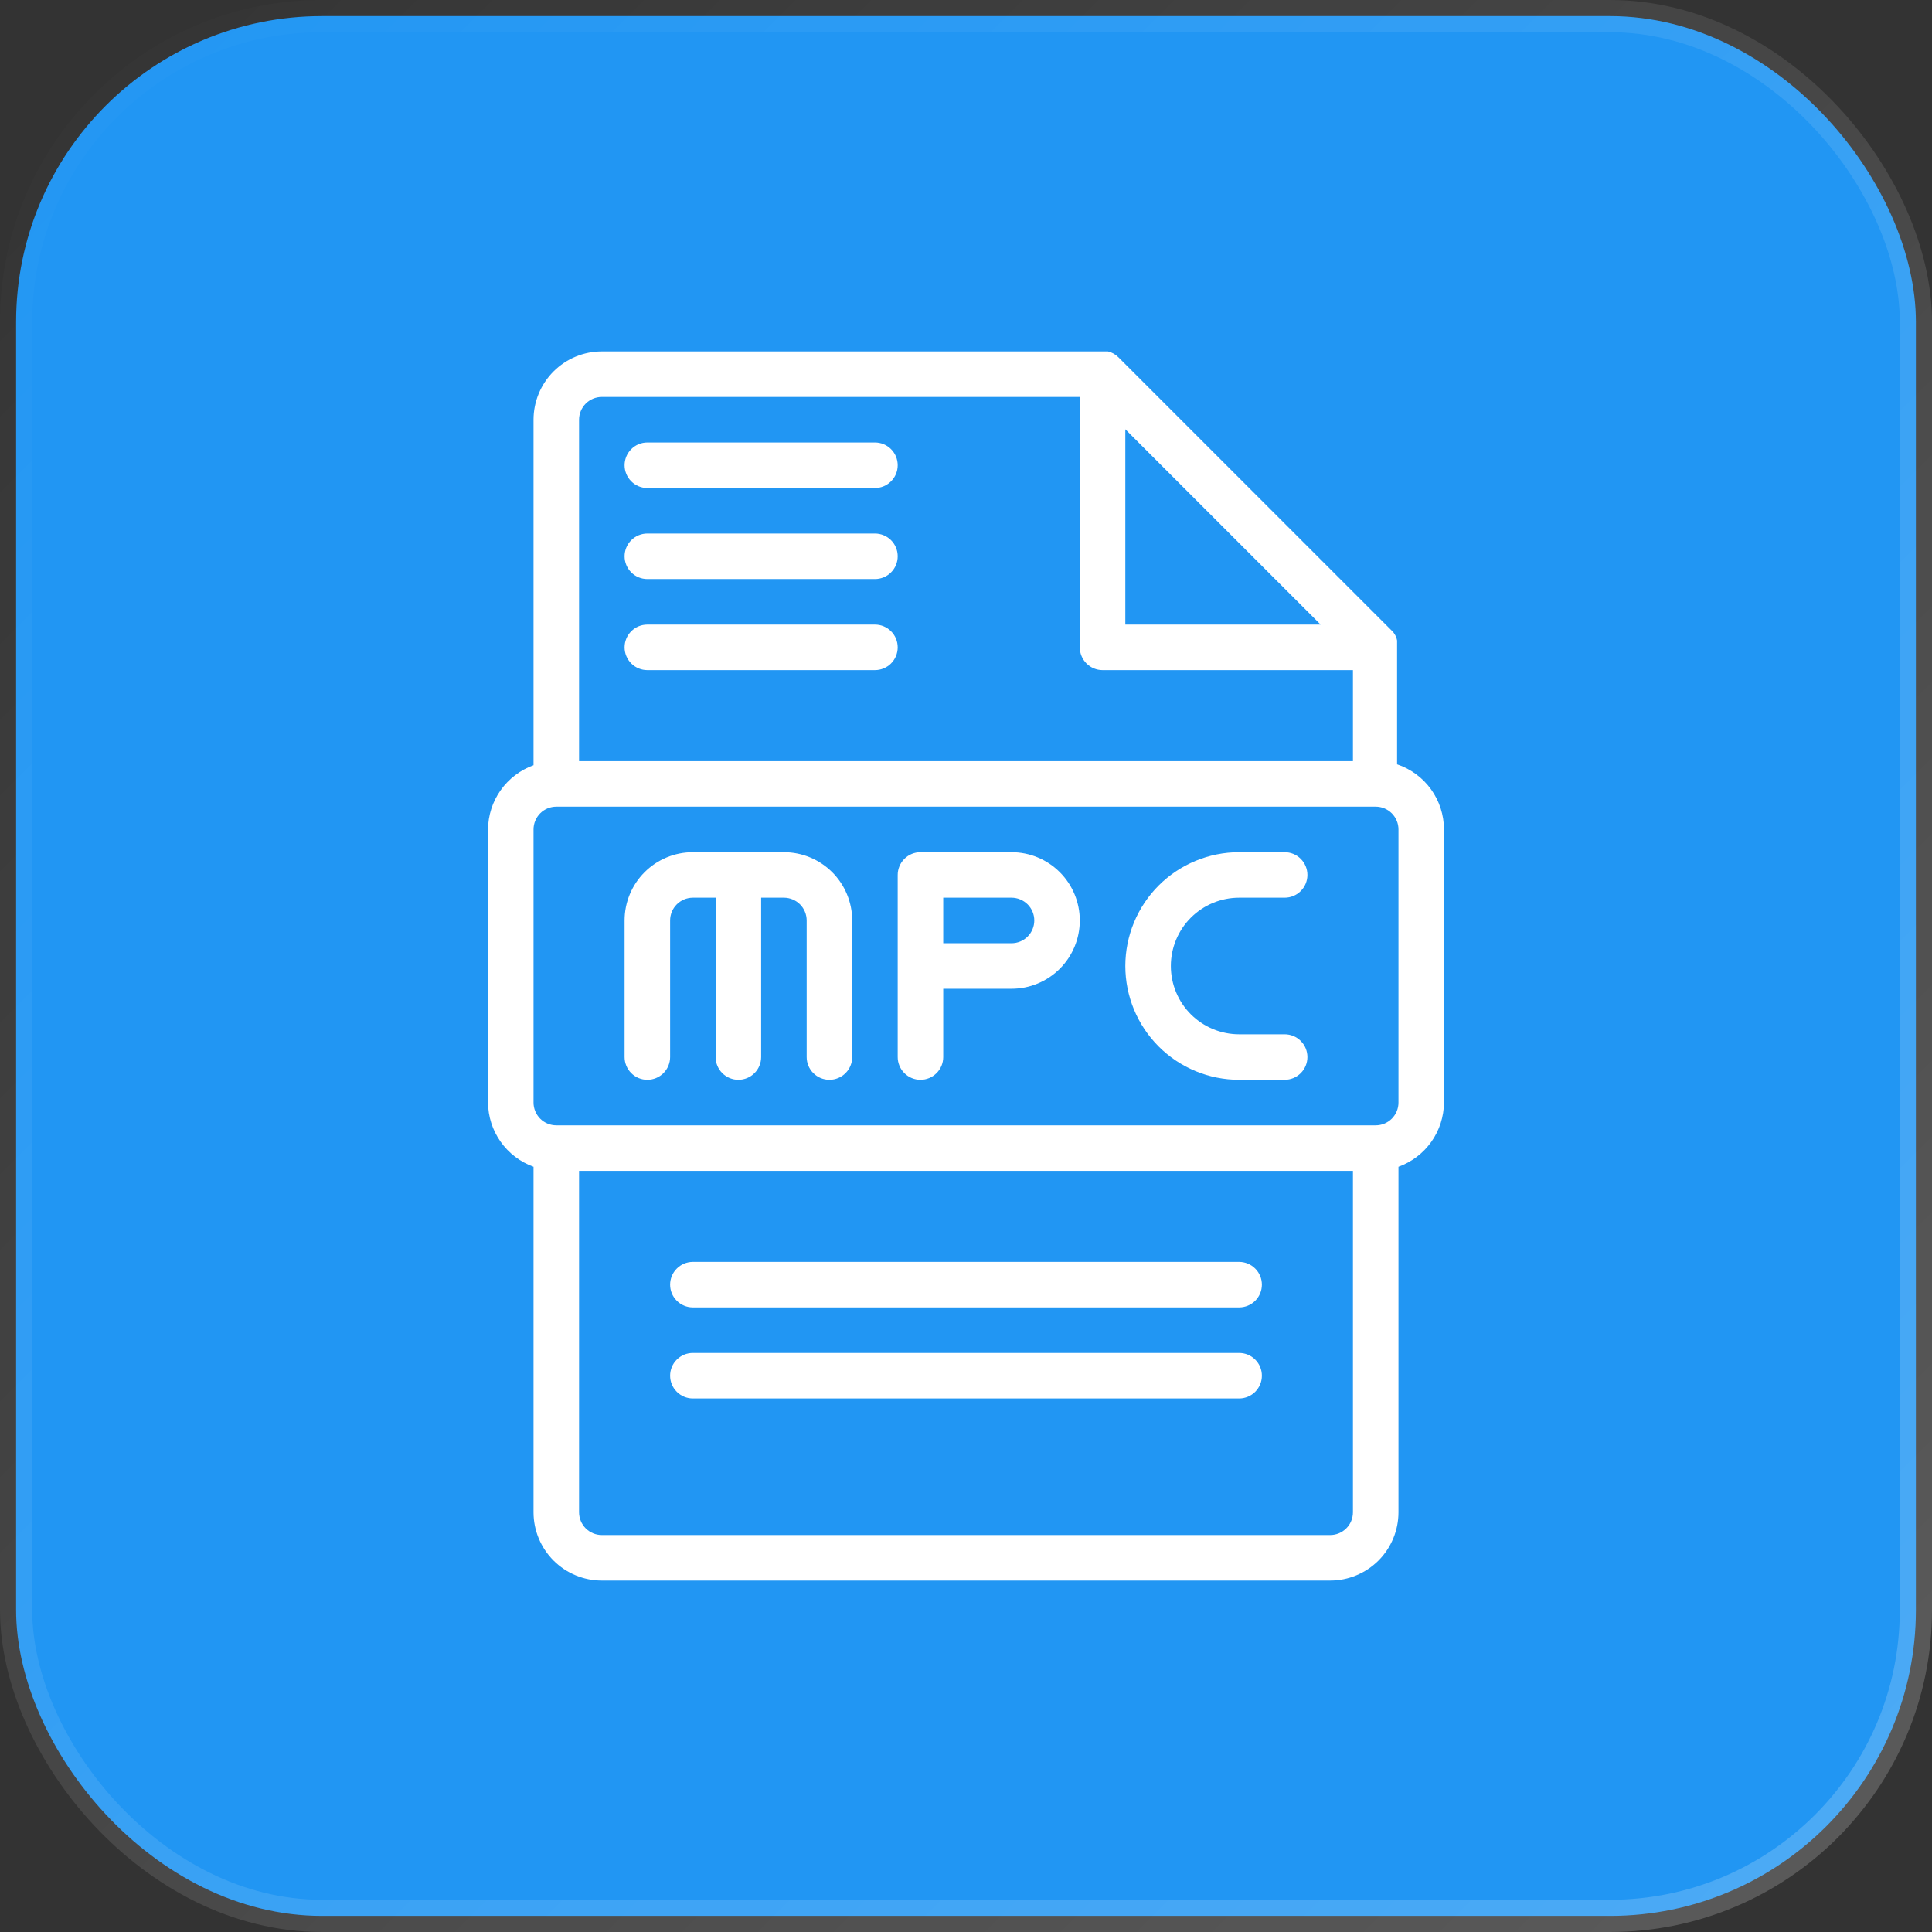 <svg width="60" height="60" viewBox="0 0 60 60" fill="none" xmlns="http://www.w3.org/2000/svg">
<rect x="0" y="0" width="60" height="60" fill="#333333" stroke="none"/>
<rect x="0.5" y="0.5" width="59" height="59" rx="9.5" fill="#2196F3" stroke="url(#paint0_linear_447_5958)"/>
<path d="M20.811 39.896C20.811 39.709 20.885 39.529 21.018 39.397C21.15 39.264 21.33 39.189 21.517 39.189H38.483C38.67 39.189 38.85 39.264 38.982 39.397C39.115 39.529 39.189 39.709 39.189 39.896C39.189 40.084 39.115 40.264 38.982 40.396C38.85 40.529 38.67 40.603 38.483 40.603H21.517C21.33 40.603 21.15 40.529 21.018 40.396C20.885 40.264 20.811 40.084 20.811 39.896ZM21.517 43.431H38.483C38.67 43.431 38.85 43.356 38.982 43.224C39.115 43.091 39.189 42.911 39.189 42.724C39.189 42.536 39.115 42.356 38.982 42.224C38.85 42.091 38.67 42.017 38.483 42.017H21.517C21.33 42.017 21.15 42.091 21.018 42.224C20.885 42.356 20.811 42.536 20.811 42.724C20.811 42.911 20.885 43.091 21.018 43.224C21.15 43.356 21.33 43.431 21.517 43.431ZM44.844 25.759V34.241C44.841 34.678 44.704 35.104 44.451 35.46C44.198 35.817 43.842 36.087 43.431 36.235V46.965C43.431 47.528 43.207 48.067 42.81 48.465C42.412 48.862 41.873 49.086 41.31 49.086H18.69C18.128 49.086 17.588 48.862 17.191 48.465C16.793 48.067 16.569 47.528 16.569 46.965V36.235C16.158 36.087 15.802 35.817 15.549 35.46C15.296 35.104 15.159 34.678 15.156 34.241V25.759C15.159 25.322 15.296 24.896 15.549 24.54C15.802 24.183 16.158 23.913 16.569 23.765V13.035C16.569 12.473 16.793 11.933 17.191 11.535C17.588 11.138 18.128 10.914 18.69 10.914H34.411C34.534 10.944 34.647 11.008 34.736 11.098L43.219 19.581C43.307 19.663 43.367 19.773 43.388 19.892C43.39 19.925 43.39 19.958 43.388 19.991C43.388 19.991 43.388 19.991 43.388 20.075V23.737C43.812 23.879 44.181 24.151 44.442 24.513C44.703 24.876 44.844 25.312 44.844 25.759ZM34.948 13.332V19.397H41.013L34.948 13.332ZM17.983 23.638H42.017V20.811H34.241C34.054 20.811 33.874 20.736 33.741 20.604C33.609 20.471 33.534 20.291 33.534 20.104V12.328H18.69C18.503 12.328 18.323 12.402 18.19 12.535C18.058 12.668 17.983 12.848 17.983 13.035V23.638ZM42.017 36.362H17.983V46.965C17.983 47.153 18.058 47.332 18.19 47.465C18.323 47.597 18.503 47.672 18.69 47.672H41.31C41.498 47.672 41.677 47.597 41.81 47.465C41.943 47.332 42.017 47.153 42.017 46.965V36.362ZM43.431 25.759C43.431 25.571 43.356 25.392 43.224 25.259C43.091 25.126 42.911 25.052 42.724 25.052H17.276C17.089 25.052 16.909 25.126 16.776 25.259C16.644 25.392 16.569 25.571 16.569 25.759V34.241C16.569 34.429 16.644 34.608 16.776 34.741C16.909 34.874 17.089 34.948 17.276 34.948H42.724C42.911 34.948 43.091 34.874 43.224 34.741C43.356 34.608 43.431 34.429 43.431 34.241V25.759ZM27.172 13.742H20.104C19.916 13.742 19.736 13.816 19.604 13.949C19.471 14.081 19.397 14.261 19.397 14.449C19.397 14.636 19.471 14.816 19.604 14.948C19.736 15.081 19.916 15.156 20.104 15.156H27.172C27.36 15.156 27.54 15.081 27.672 14.948C27.805 14.816 27.879 14.636 27.879 14.449C27.879 14.261 27.805 14.081 27.672 13.949C27.54 13.816 27.36 13.742 27.172 13.742ZM27.172 16.569H20.104C19.916 16.569 19.736 16.644 19.604 16.776C19.471 16.909 19.397 17.089 19.397 17.276C19.397 17.464 19.471 17.643 19.604 17.776C19.736 17.909 19.916 17.983 20.104 17.983H27.172C27.36 17.983 27.54 17.909 27.672 17.776C27.805 17.643 27.879 17.464 27.879 17.276C27.879 17.089 27.805 16.909 27.672 16.776C27.54 16.644 27.36 16.569 27.172 16.569ZM27.172 19.397H20.104C19.916 19.397 19.736 19.471 19.604 19.604C19.471 19.736 19.397 19.916 19.397 20.104C19.397 20.291 19.471 20.471 19.604 20.604C19.736 20.736 19.916 20.811 20.104 20.811H27.172C27.36 20.811 27.54 20.736 27.672 20.604C27.805 20.471 27.879 20.291 27.879 20.104C27.879 19.916 27.805 19.736 27.672 19.604C27.54 19.471 27.36 19.397 27.172 19.397ZM24.345 26.466H21.517C20.955 26.466 20.416 26.689 20.018 27.087C19.62 27.484 19.397 28.024 19.397 28.586V32.828C19.397 33.015 19.471 33.195 19.604 33.327C19.736 33.46 19.916 33.534 20.104 33.534C20.291 33.534 20.471 33.46 20.604 33.327C20.736 33.195 20.811 33.015 20.811 32.828V28.586C20.811 28.399 20.885 28.219 21.018 28.086C21.15 27.954 21.33 27.879 21.517 27.879H22.224V32.828C22.224 33.015 22.299 33.195 22.431 33.327C22.564 33.46 22.744 33.534 22.931 33.534C23.119 33.534 23.299 33.46 23.431 33.327C23.564 33.195 23.638 33.015 23.638 32.828V27.879H24.345C24.532 27.879 24.712 27.954 24.845 28.086C24.977 28.219 25.052 28.399 25.052 28.586V32.828C25.052 33.015 25.126 33.195 25.259 33.327C25.392 33.46 25.571 33.534 25.759 33.534C25.946 33.534 26.126 33.46 26.259 33.327C26.391 33.195 26.466 33.015 26.466 32.828V28.586C26.466 28.024 26.242 27.484 25.845 27.087C25.447 26.689 24.907 26.466 24.345 26.466ZM33.534 28.586C33.534 29.149 33.311 29.688 32.913 30.086C32.516 30.483 31.976 30.707 31.414 30.707H29.293V32.828C29.293 33.015 29.219 33.195 29.086 33.327C28.953 33.46 28.774 33.534 28.586 33.534C28.399 33.534 28.219 33.46 28.086 33.327C27.954 33.195 27.879 33.015 27.879 32.828V27.172C27.879 26.985 27.954 26.805 28.086 26.673C28.219 26.54 28.399 26.466 28.586 26.466H31.414C31.976 26.466 32.516 26.689 32.913 27.087C33.311 27.484 33.534 28.024 33.534 28.586ZM32.121 28.586C32.121 28.399 32.046 28.219 31.914 28.086C31.781 27.954 31.601 27.879 31.414 27.879H29.293V29.293H31.414C31.601 29.293 31.781 29.219 31.914 29.086C32.046 28.953 32.121 28.774 32.121 28.586ZM38.483 27.879H39.896C40.084 27.879 40.264 27.805 40.396 27.672C40.529 27.54 40.603 27.36 40.603 27.172C40.603 26.985 40.529 26.805 40.396 26.673C40.264 26.54 40.084 26.466 39.896 26.466H38.483C37.545 26.466 36.646 26.838 35.983 27.501C35.321 28.164 34.948 29.063 34.948 30C34.948 30.937 35.321 31.836 35.983 32.499C36.646 33.162 37.545 33.534 38.483 33.534H39.896C40.084 33.534 40.264 33.46 40.396 33.327C40.529 33.195 40.603 33.015 40.603 32.828C40.603 32.64 40.529 32.46 40.396 32.328C40.264 32.195 40.084 32.121 39.896 32.121H38.483C37.92 32.121 37.381 31.897 36.983 31.5C36.585 31.102 36.362 30.562 36.362 30C36.362 29.438 36.585 28.898 36.983 28.5C37.381 28.103 37.92 27.879 38.483 27.879Z" fill="white"/>
<defs>
<linearGradient id="paint0_linear_447_5958" x1="0" y1="0" x2="60" y2="60" gradientUnits="userSpaceOnUse">
<stop stop-color="white" stop-opacity="0"/>
<stop offset="1" stop-color="white" stop-opacity="0.2"/>
</linearGradient>
</defs>
</svg>
